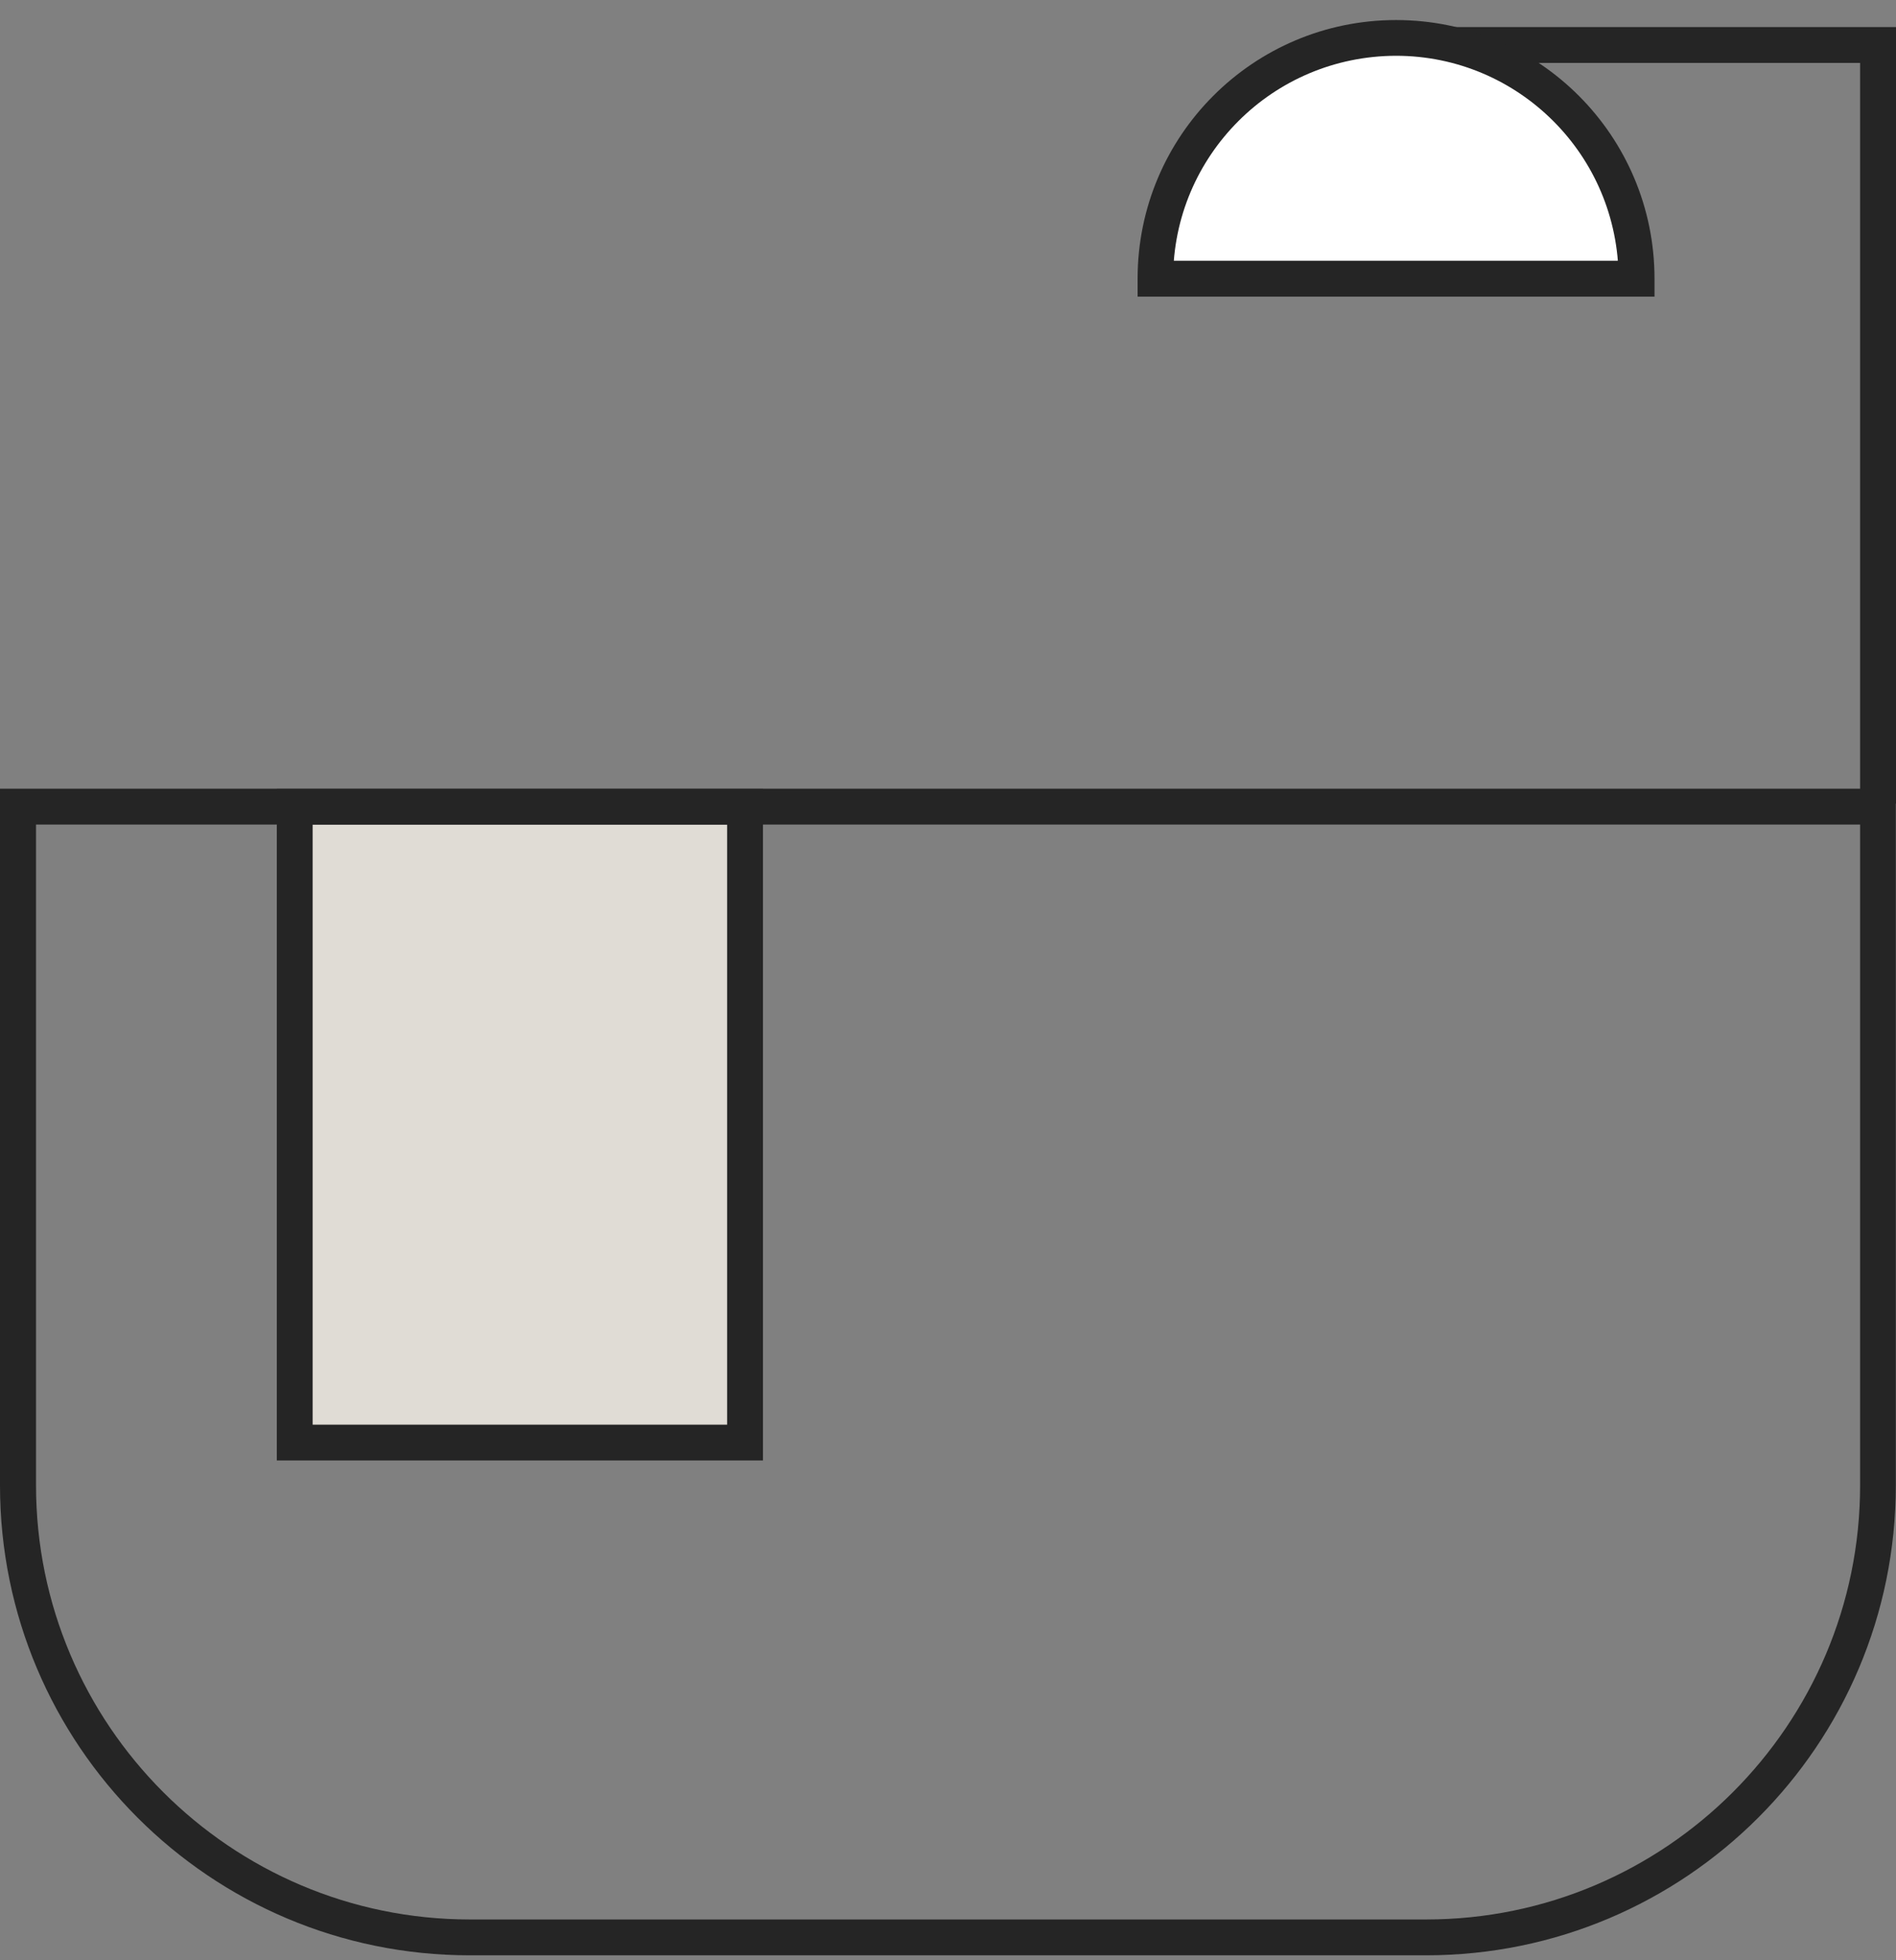 <?xml version="1.0" encoding="UTF-8"?>
<svg xmlns="http://www.w3.org/2000/svg" width="30" height="31" viewBox="0 0 30 31" fill="none">
  <rect x="0" y="0" width="30" height="31" fill="#808080" stroke="none"/>
  <path d="M12.073 12.473H4.379V23.098H12.073V12.473Z" fill="#E0DCD5"></path>
  <path d="M29.432 13.04V23.49C29.432 27.275 26.353 30.355 22.567 30.355H7.435C3.65 30.355 0.57 27.275 0.57 23.49V13.04H29.435M30 12.473H0V23.49C0 27.596 3.329 30.922 7.433 30.922H22.564C26.671 30.922 29.997 27.593 29.997 23.49V12.473H30Z" fill="#252525"></path>
  <path d="M11.505 13.04V22.53H4.947V13.04H11.505ZM12.073 12.473H4.379V23.098H12.073V12.473Z" fill="#252525"></path>
  <path d="M30 12.71V0.428H22.465V0.995H29.432V12.71H30Z" fill="#252525"></path>
  <path d="M18.277 4.407C18.277 2.304 19.98 0.602 22.083 0.602C24.186 0.602 25.889 2.304 25.889 4.407H18.277Z" fill="white"></path>
  <path d="M18.278 4.407H18.562C18.562 3.433 18.956 2.554 19.595 1.915C20.233 1.277 21.113 0.885 22.087 0.882C23.06 0.882 23.94 1.277 24.578 1.915C25.217 2.554 25.608 3.433 25.611 4.407H25.895V4.123H18.284V4.407V4.691H26.179V4.407C26.179 2.148 24.349 0.317 22.09 0.317C19.831 0.317 18 2.148 18 4.407V4.691H18.284V4.407H18.278Z" fill="#252525"></path>
</svg>
